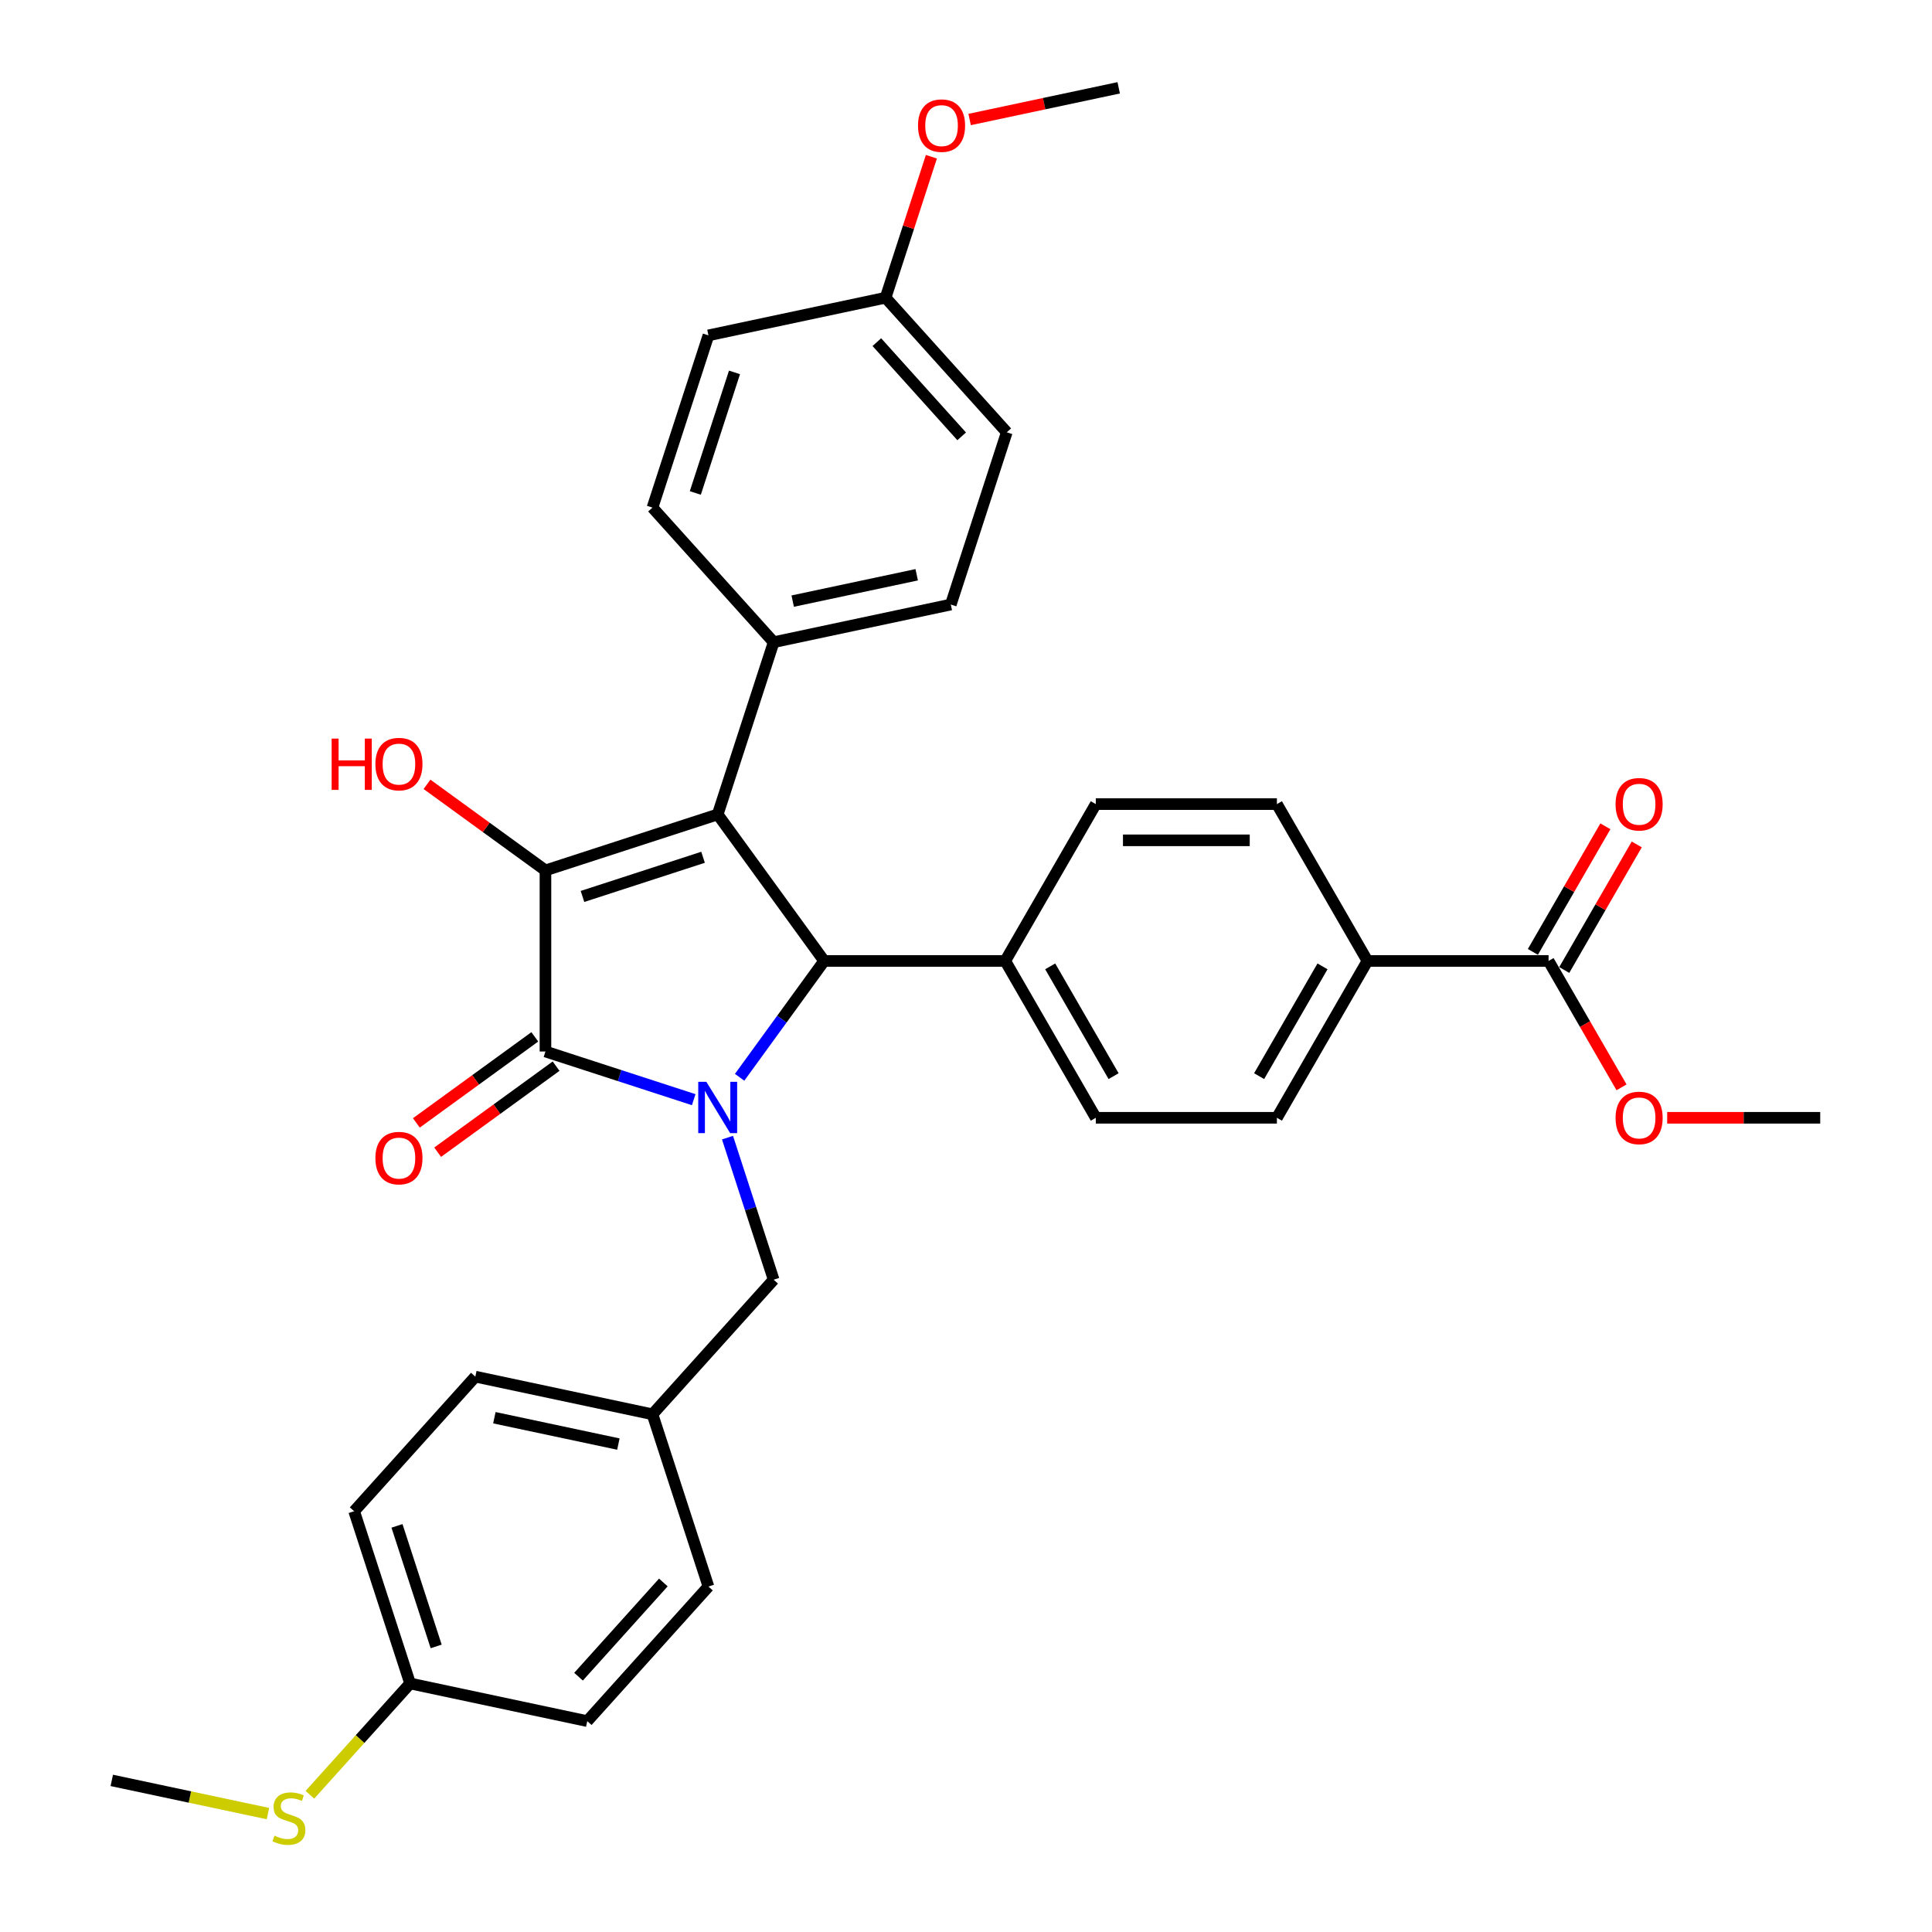 <?xml version='1.0' encoding='iso-8859-1'?>
<svg version='1.1' baseProfile='full'
              xmlns='http://www.w3.org/2000/svg'
                      xmlns:rdkit='http://www.rdkit.org/xml'
                      xmlns:xlink='http://www.w3.org/1999/xlink'
                  xml:space='preserve'
width='1000px' height='1000px' viewBox='0 0 1000 1000'>
<!-- END OF HEADER -->
<rect style='opacity:1.0;fill:#FFFFFF;stroke:none' width='1000' height='1000' x='0' y='0'> </rect>
<path class='bond-2' d='M 359.066,569.19 L 320.696,556.723' style='fill:none;fill-rule:evenodd;stroke:#0000FF;stroke-width:6px;stroke-linecap:butt;stroke-linejoin:miter;stroke-opacity:1' />
<path class='bond-2' d='M 320.696,556.723 L 282.326,544.256' style='fill:none;fill-rule:evenodd;stroke:#000000;stroke-width:6px;stroke-linecap:butt;stroke-linejoin:miter;stroke-opacity:1' />
<path class='bond-3' d='M 382.824,557.606 L 404.7,527.496' style='fill:none;fill-rule:evenodd;stroke:#0000FF;stroke-width:6px;stroke-linecap:butt;stroke-linejoin:miter;stroke-opacity:1' />
<path class='bond-3' d='M 404.7,527.496 L 426.576,497.386' style='fill:none;fill-rule:evenodd;stroke:#000000;stroke-width:6px;stroke-linecap:butt;stroke-linejoin:miter;stroke-opacity:1' />
<path class='bond-6' d='M 376.552,588.839 L 388.498,625.607' style='fill:none;fill-rule:evenodd;stroke:#0000FF;stroke-width:6px;stroke-linecap:butt;stroke-linejoin:miter;stroke-opacity:1' />
<path class='bond-6' d='M 388.498,625.607 L 400.444,662.374' style='fill:none;fill-rule:evenodd;stroke:#000000;stroke-width:6px;stroke-linecap:butt;stroke-linejoin:miter;stroke-opacity:1' />
<path class='bond-0' d='M 371.477,421.549 L 426.576,497.386' style='fill:none;fill-rule:evenodd;stroke:#000000;stroke-width:6px;stroke-linecap:butt;stroke-linejoin:miter;stroke-opacity:1' />
<path class='bond-4' d='M 371.477,421.549 L 400.444,332.398' style='fill:none;fill-rule:evenodd;stroke:#000000;stroke-width:6px;stroke-linecap:butt;stroke-linejoin:miter;stroke-opacity:1' />
<path class='bond-33' d='M 371.477,421.549 L 282.326,450.516' style='fill:none;fill-rule:evenodd;stroke:#000000;stroke-width:6px;stroke-linecap:butt;stroke-linejoin:miter;stroke-opacity:1' />
<path class='bond-33' d='M 363.898,443.725 L 301.492,464.001' style='fill:none;fill-rule:evenodd;stroke:#000000;stroke-width:6px;stroke-linecap:butt;stroke-linejoin:miter;stroke-opacity:1' />
<path class='bond-1' d='M 282.326,450.516 L 282.326,544.256' style='fill:none;fill-rule:evenodd;stroke:#000000;stroke-width:6px;stroke-linecap:butt;stroke-linejoin:miter;stroke-opacity:1' />
<path class='bond-10' d='M 282.326,450.516 L 251.672,428.245' style='fill:none;fill-rule:evenodd;stroke:#000000;stroke-width:6px;stroke-linecap:butt;stroke-linejoin:miter;stroke-opacity:1' />
<path class='bond-10' d='M 251.672,428.245 L 221.019,405.974' style='fill:none;fill-rule:evenodd;stroke:#FF0000;stroke-width:6px;stroke-linecap:butt;stroke-linejoin:miter;stroke-opacity:1' />
<path class='bond-8' d='M 276.816,536.672 L 246.163,558.943' style='fill:none;fill-rule:evenodd;stroke:#000000;stroke-width:6px;stroke-linecap:butt;stroke-linejoin:miter;stroke-opacity:1' />
<path class='bond-8' d='M 246.163,558.943 L 215.509,581.214' style='fill:none;fill-rule:evenodd;stroke:#FF0000;stroke-width:6px;stroke-linecap:butt;stroke-linejoin:miter;stroke-opacity:1' />
<path class='bond-8' d='M 287.836,551.839 L 257.182,574.11' style='fill:none;fill-rule:evenodd;stroke:#000000;stroke-width:6px;stroke-linecap:butt;stroke-linejoin:miter;stroke-opacity:1' />
<path class='bond-8' d='M 257.182,574.11 L 226.529,596.381' style='fill:none;fill-rule:evenodd;stroke:#FF0000;stroke-width:6px;stroke-linecap:butt;stroke-linejoin:miter;stroke-opacity:1' />
<path class='bond-7' d='M 426.576,497.386 L 520.315,497.386' style='fill:none;fill-rule:evenodd;stroke:#000000;stroke-width:6px;stroke-linecap:butt;stroke-linejoin:miter;stroke-opacity:1' />
<path class='bond-16' d='M 400.444,332.398 L 492.135,312.908' style='fill:none;fill-rule:evenodd;stroke:#000000;stroke-width:6px;stroke-linecap:butt;stroke-linejoin:miter;stroke-opacity:1' />
<path class='bond-16' d='M 410.3,311.136 L 474.484,297.494' style='fill:none;fill-rule:evenodd;stroke:#000000;stroke-width:6px;stroke-linecap:butt;stroke-linejoin:miter;stroke-opacity:1' />
<path class='bond-17' d='M 400.444,332.398 L 337.721,262.736' style='fill:none;fill-rule:evenodd;stroke:#000000;stroke-width:6px;stroke-linecap:butt;stroke-linejoin:miter;stroke-opacity:1' />
<path class='bond-5' d='M 801.533,497.386 L 707.794,497.386' style='fill:none;fill-rule:evenodd;stroke:#000000;stroke-width:6px;stroke-linecap:butt;stroke-linejoin:miter;stroke-opacity:1' />
<path class='bond-11' d='M 809.651,502.073 L 828.415,469.572' style='fill:none;fill-rule:evenodd;stroke:#000000;stroke-width:6px;stroke-linecap:butt;stroke-linejoin:miter;stroke-opacity:1' />
<path class='bond-11' d='M 828.415,469.572 L 847.179,437.072' style='fill:none;fill-rule:evenodd;stroke:#FF0000;stroke-width:6px;stroke-linecap:butt;stroke-linejoin:miter;stroke-opacity:1' />
<path class='bond-11' d='M 793.415,492.699 L 812.179,460.198' style='fill:none;fill-rule:evenodd;stroke:#000000;stroke-width:6px;stroke-linecap:butt;stroke-linejoin:miter;stroke-opacity:1' />
<path class='bond-11' d='M 812.179,460.198 L 830.943,427.698' style='fill:none;fill-rule:evenodd;stroke:#FF0000;stroke-width:6px;stroke-linecap:butt;stroke-linejoin:miter;stroke-opacity:1' />
<path class='bond-20' d='M 801.533,497.386 L 820.416,530.093' style='fill:none;fill-rule:evenodd;stroke:#000000;stroke-width:6px;stroke-linecap:butt;stroke-linejoin:miter;stroke-opacity:1' />
<path class='bond-20' d='M 820.416,530.093 L 839.299,562.8' style='fill:none;fill-rule:evenodd;stroke:#FF0000;stroke-width:6px;stroke-linecap:butt;stroke-linejoin:miter;stroke-opacity:1' />
<path class='bond-18' d='M 400.444,662.374 L 337.721,732.036' style='fill:none;fill-rule:evenodd;stroke:#000000;stroke-width:6px;stroke-linecap:butt;stroke-linejoin:miter;stroke-opacity:1' />
<path class='bond-12' d='M 520.315,497.386 L 567.185,416.205' style='fill:none;fill-rule:evenodd;stroke:#000000;stroke-width:6px;stroke-linecap:butt;stroke-linejoin:miter;stroke-opacity:1' />
<path class='bond-13' d='M 520.315,497.386 L 567.185,578.566' style='fill:none;fill-rule:evenodd;stroke:#000000;stroke-width:6px;stroke-linecap:butt;stroke-linejoin:miter;stroke-opacity:1' />
<path class='bond-13' d='M 543.582,500.189 L 576.39,557.015' style='fill:none;fill-rule:evenodd;stroke:#000000;stroke-width:6px;stroke-linecap:butt;stroke-linejoin:miter;stroke-opacity:1' />
<path class='bond-9' d='M 707.794,497.386 L 660.924,578.566' style='fill:none;fill-rule:evenodd;stroke:#000000;stroke-width:6px;stroke-linecap:butt;stroke-linejoin:miter;stroke-opacity:1' />
<path class='bond-9' d='M 684.527,500.189 L 651.718,557.015' style='fill:none;fill-rule:evenodd;stroke:#000000;stroke-width:6px;stroke-linecap:butt;stroke-linejoin:miter;stroke-opacity:1' />
<path class='bond-35' d='M 707.794,497.386 L 660.924,416.205' style='fill:none;fill-rule:evenodd;stroke:#000000;stroke-width:6px;stroke-linecap:butt;stroke-linejoin:miter;stroke-opacity:1' />
<path class='bond-15' d='M 567.185,416.205 L 660.924,416.205' style='fill:none;fill-rule:evenodd;stroke:#000000;stroke-width:6px;stroke-linecap:butt;stroke-linejoin:miter;stroke-opacity:1' />
<path class='bond-15' d='M 581.246,434.953 L 646.863,434.953' style='fill:none;fill-rule:evenodd;stroke:#000000;stroke-width:6px;stroke-linecap:butt;stroke-linejoin:miter;stroke-opacity:1' />
<path class='bond-14' d='M 567.185,578.566 L 660.924,578.566' style='fill:none;fill-rule:evenodd;stroke:#000000;stroke-width:6px;stroke-linecap:butt;stroke-linejoin:miter;stroke-opacity:1' />
<path class='bond-24' d='M 492.135,312.908 L 521.102,223.757' style='fill:none;fill-rule:evenodd;stroke:#000000;stroke-width:6px;stroke-linecap:butt;stroke-linejoin:miter;stroke-opacity:1' />
<path class='bond-23' d='M 337.721,262.736 L 366.688,173.585' style='fill:none;fill-rule:evenodd;stroke:#000000;stroke-width:6px;stroke-linecap:butt;stroke-linejoin:miter;stroke-opacity:1' />
<path class='bond-23' d='M 359.896,255.157 L 380.173,192.751' style='fill:none;fill-rule:evenodd;stroke:#000000;stroke-width:6px;stroke-linecap:butt;stroke-linejoin:miter;stroke-opacity:1' />
<path class='bond-25' d='M 337.721,732.036 L 366.688,821.187' style='fill:none;fill-rule:evenodd;stroke:#000000;stroke-width:6px;stroke-linecap:butt;stroke-linejoin:miter;stroke-opacity:1' />
<path class='bond-26' d='M 337.721,732.036 L 246.03,712.546' style='fill:none;fill-rule:evenodd;stroke:#000000;stroke-width:6px;stroke-linecap:butt;stroke-linejoin:miter;stroke-opacity:1' />
<path class='bond-26' d='M 320.069,747.45 L 255.885,733.808' style='fill:none;fill-rule:evenodd;stroke:#000000;stroke-width:6px;stroke-linecap:butt;stroke-linejoin:miter;stroke-opacity:1' />
<path class='bond-19' d='M 212.273,871.359 L 183.306,782.208' style='fill:none;fill-rule:evenodd;stroke:#000000;stroke-width:6px;stroke-linecap:butt;stroke-linejoin:miter;stroke-opacity:1' />
<path class='bond-19' d='M 225.758,852.193 L 205.481,789.787' style='fill:none;fill-rule:evenodd;stroke:#000000;stroke-width:6px;stroke-linecap:butt;stroke-linejoin:miter;stroke-opacity:1' />
<path class='bond-21' d='M 212.273,871.359 L 186.339,900.162' style='fill:none;fill-rule:evenodd;stroke:#000000;stroke-width:6px;stroke-linecap:butt;stroke-linejoin:miter;stroke-opacity:1' />
<path class='bond-21' d='M 186.339,900.162 L 160.404,928.965' style='fill:none;fill-rule:evenodd;stroke:#CCCC00;stroke-width:6px;stroke-linecap:butt;stroke-linejoin:miter;stroke-opacity:1' />
<path class='bond-34' d='M 212.273,871.359 L 303.964,890.849' style='fill:none;fill-rule:evenodd;stroke:#000000;stroke-width:6px;stroke-linecap:butt;stroke-linejoin:miter;stroke-opacity:1' />
<path class='bond-31' d='M 862.932,578.566 L 902.537,578.566' style='fill:none;fill-rule:evenodd;stroke:#FF0000;stroke-width:6px;stroke-linecap:butt;stroke-linejoin:miter;stroke-opacity:1' />
<path class='bond-31' d='M 902.537,578.566 L 942.142,578.566' style='fill:none;fill-rule:evenodd;stroke:#000000;stroke-width:6px;stroke-linecap:butt;stroke-linejoin:miter;stroke-opacity:1' />
<path class='bond-30' d='M 138.694,938.714 L 98.276,930.123' style='fill:none;fill-rule:evenodd;stroke:#CCCC00;stroke-width:6px;stroke-linecap:butt;stroke-linejoin:miter;stroke-opacity:1' />
<path class='bond-30' d='M 98.276,930.123 L 57.858,921.532' style='fill:none;fill-rule:evenodd;stroke:#000000;stroke-width:6px;stroke-linecap:butt;stroke-linejoin:miter;stroke-opacity:1' />
<path class='bond-22' d='M 458.378,154.095 L 366.688,173.585' style='fill:none;fill-rule:evenodd;stroke:#000000;stroke-width:6px;stroke-linecap:butt;stroke-linejoin:miter;stroke-opacity:1' />
<path class='bond-29' d='M 458.378,154.095 L 470.233,117.609' style='fill:none;fill-rule:evenodd;stroke:#000000;stroke-width:6px;stroke-linecap:butt;stroke-linejoin:miter;stroke-opacity:1' />
<path class='bond-29' d='M 470.233,117.609 L 482.088,81.123' style='fill:none;fill-rule:evenodd;stroke:#FF0000;stroke-width:6px;stroke-linecap:butt;stroke-linejoin:miter;stroke-opacity:1' />
<path class='bond-36' d='M 458.378,154.095 L 521.102,223.757' style='fill:none;fill-rule:evenodd;stroke:#000000;stroke-width:6px;stroke-linecap:butt;stroke-linejoin:miter;stroke-opacity:1' />
<path class='bond-36' d='M 453.855,177.089 L 497.761,225.853' style='fill:none;fill-rule:evenodd;stroke:#000000;stroke-width:6px;stroke-linecap:butt;stroke-linejoin:miter;stroke-opacity:1' />
<path class='bond-28' d='M 366.688,821.187 L 303.964,890.849' style='fill:none;fill-rule:evenodd;stroke:#000000;stroke-width:6px;stroke-linecap:butt;stroke-linejoin:miter;stroke-opacity:1' />
<path class='bond-28' d='M 343.347,819.091 L 299.44,867.855' style='fill:none;fill-rule:evenodd;stroke:#000000;stroke-width:6px;stroke-linecap:butt;stroke-linejoin:miter;stroke-opacity:1' />
<path class='bond-27' d='M 246.03,712.546 L 183.306,782.208' style='fill:none;fill-rule:evenodd;stroke:#000000;stroke-width:6px;stroke-linecap:butt;stroke-linejoin:miter;stroke-opacity:1' />
<path class='bond-32' d='M 501.875,61.856 L 540.456,53.655' style='fill:none;fill-rule:evenodd;stroke:#FF0000;stroke-width:6px;stroke-linecap:butt;stroke-linejoin:miter;stroke-opacity:1' />
<path class='bond-32' d='M 540.456,53.655 L 579.036,45.455' style='fill:none;fill-rule:evenodd;stroke:#000000;stroke-width:6px;stroke-linecap:butt;stroke-linejoin:miter;stroke-opacity:1' />
<path  class='atom-0' d='M 365.609 559.949
L 374.308 574.01
Q 375.171 575.397, 376.558 577.909
Q 377.945 580.422, 378.02 580.572
L 378.02 559.949
L 381.545 559.949
L 381.545 586.496
L 377.908 586.496
L 368.571 571.123
Q 367.484 569.323, 366.322 567.261
Q 365.197 565.198, 364.859 564.561
L 364.859 586.496
L 361.41 586.496
L 361.41 559.949
L 365.609 559.949
' fill='#0000FF'/>
<path  class='atom-9' d='M 194.303 599.429
Q 194.303 593.055, 197.453 589.493
Q 200.603 585.931, 206.489 585.931
Q 212.376 585.931, 215.526 589.493
Q 218.675 593.055, 218.675 599.429
Q 218.675 605.878, 215.488 609.553
Q 212.301 613.19, 206.489 613.19
Q 200.64 613.19, 197.453 609.553
Q 194.303 605.916, 194.303 599.429
M 206.489 610.19
Q 210.539 610.19, 212.714 607.491
Q 214.926 604.753, 214.926 599.429
Q 214.926 594.217, 212.714 591.592
Q 210.539 588.93, 206.489 588.93
Q 202.44 588.93, 200.228 591.555
Q 198.053 594.18, 198.053 599.429
Q 198.053 604.791, 200.228 607.491
Q 202.44 610.19, 206.489 610.19
' fill='#FF0000'/>
<path  class='atom-11' d='M 171.656 382.294
L 175.255 382.294
L 175.255 393.58
L 188.829 393.58
L 188.829 382.294
L 192.428 382.294
L 192.428 408.841
L 188.829 408.841
L 188.829 396.58
L 175.255 396.58
L 175.255 408.841
L 171.656 408.841
L 171.656 382.294
' fill='#FF0000'/>
<path  class='atom-11' d='M 194.303 395.493
Q 194.303 389.118, 197.453 385.556
Q 200.603 381.994, 206.489 381.994
Q 212.376 381.994, 215.526 385.556
Q 218.675 389.118, 218.675 395.493
Q 218.675 401.942, 215.488 405.617
Q 212.301 409.254, 206.489 409.254
Q 200.64 409.254, 197.453 405.617
Q 194.303 401.979, 194.303 395.493
M 206.489 406.254
Q 210.539 406.254, 212.714 403.554
Q 214.926 400.817, 214.926 395.493
Q 214.926 390.281, 212.714 387.656
Q 210.539 384.994, 206.489 384.994
Q 202.44 384.994, 200.228 387.619
Q 198.053 390.243, 198.053 395.493
Q 198.053 400.855, 200.228 403.554
Q 202.44 406.254, 206.489 406.254
' fill='#FF0000'/>
<path  class='atom-12' d='M 836.216 416.28
Q 836.216 409.906, 839.366 406.344
Q 842.516 402.782, 848.402 402.782
Q 854.289 402.782, 857.439 406.344
Q 860.588 409.906, 860.588 416.28
Q 860.588 422.73, 857.401 426.404
Q 854.214 430.041, 848.402 430.041
Q 842.553 430.041, 839.366 426.404
Q 836.216 422.767, 836.216 416.28
M 848.402 427.042
Q 852.452 427.042, 854.627 424.342
Q 856.839 421.605, 856.839 416.28
Q 856.839 411.068, 854.627 408.444
Q 852.452 405.782, 848.402 405.782
Q 844.353 405.782, 842.141 408.406
Q 839.966 411.031, 839.966 416.28
Q 839.966 421.642, 842.141 424.342
Q 844.353 427.042, 848.402 427.042
' fill='#FF0000'/>
<path  class='atom-21' d='M 836.216 578.641
Q 836.216 572.267, 839.366 568.705
Q 842.516 565.143, 848.402 565.143
Q 854.289 565.143, 857.439 568.705
Q 860.588 572.267, 860.588 578.641
Q 860.588 585.091, 857.401 588.765
Q 854.214 592.402, 848.402 592.402
Q 842.553 592.402, 839.366 588.765
Q 836.216 585.128, 836.216 578.641
M 848.402 589.403
Q 852.452 589.403, 854.627 586.703
Q 856.839 583.966, 856.839 578.641
Q 856.839 573.43, 854.627 570.805
Q 852.452 568.143, 848.402 568.143
Q 844.353 568.143, 842.141 570.767
Q 839.966 573.392, 839.966 578.641
Q 839.966 584.003, 842.141 586.703
Q 844.353 589.403, 848.402 589.403
' fill='#FF0000'/>
<path  class='atom-22' d='M 142.05 950.133
Q 142.35 950.245, 143.587 950.77
Q 144.825 951.295, 146.175 951.632
Q 147.562 951.932, 148.912 951.932
Q 151.424 951.932, 152.886 950.733
Q 154.349 949.495, 154.349 947.358
Q 154.349 945.896, 153.599 944.996
Q 152.886 944.096, 151.761 943.608
Q 150.637 943.121, 148.762 942.558
Q 146.4 941.846, 144.975 941.171
Q 143.587 940.496, 142.575 939.071
Q 141.6 937.647, 141.6 935.247
Q 141.6 931.91, 143.85 929.847
Q 146.137 927.785, 150.637 927.785
Q 153.711 927.785, 157.198 929.247
L 156.336 932.135
Q 153.149 930.822, 150.749 930.822
Q 148.162 930.822, 146.737 931.91
Q 145.312 932.96, 145.35 934.797
Q 145.35 936.222, 146.062 937.084
Q 146.812 937.946, 147.862 938.434
Q 148.949 938.921, 150.749 939.484
Q 153.149 940.234, 154.574 940.984
Q 155.998 941.734, 157.011 943.271
Q 158.061 944.771, 158.061 947.358
Q 158.061 951.032, 155.586 953.02
Q 153.149 954.97, 149.062 954.97
Q 146.7 954.97, 144.9 954.445
Q 143.137 953.957, 141.038 953.095
L 142.05 950.133
' fill='#CCCC00'/>
<path  class='atom-30' d='M 475.159 65.019
Q 475.159 58.645, 478.309 55.083
Q 481.459 51.521, 487.345 51.521
Q 493.232 51.521, 496.382 55.083
Q 499.531 58.645, 499.531 65.019
Q 499.531 71.468, 496.344 75.143
Q 493.157 78.78, 487.345 78.78
Q 481.496 78.78, 478.309 75.143
Q 475.159 71.506, 475.159 65.019
M 487.345 75.78
Q 491.395 75.78, 493.57 73.081
Q 495.782 70.343, 495.782 65.019
Q 495.782 59.807, 493.57 57.182
Q 491.395 54.52, 487.345 54.52
Q 483.296 54.52, 481.084 57.145
Q 478.909 59.77, 478.909 65.019
Q 478.909 70.381, 481.084 73.081
Q 483.296 75.78, 487.345 75.78
' fill='#FF0000'/>
</svg>
